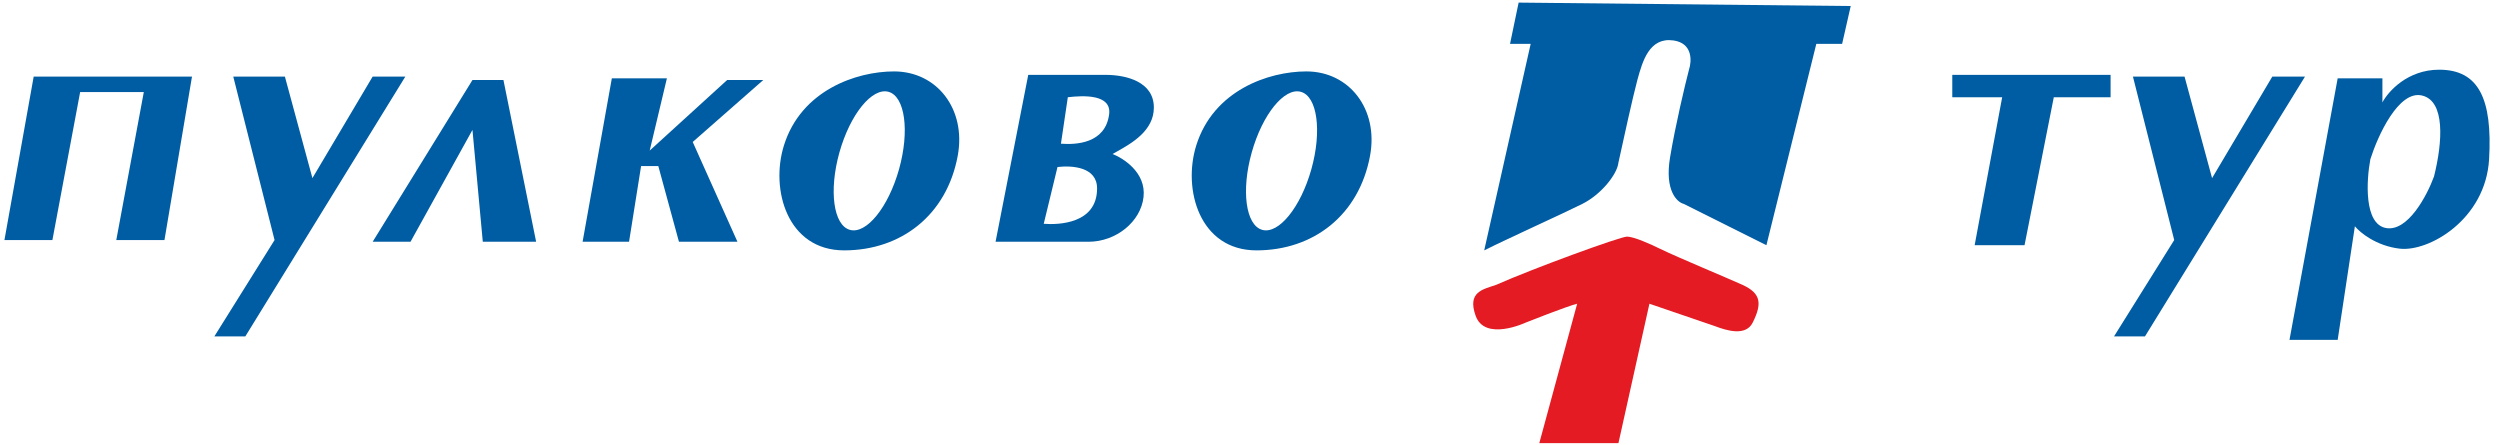 <?xml version="1.0" encoding="UTF-8"?> <svg xmlns="http://www.w3.org/2000/svg" width="208" height="37" viewBox="0 0 208 37" fill="none"> <path d="M0.369 19.972L2.803 6.372H15.974L13.683 19.972H9.675L11.965 7.661H6.668L4.36 19.972H0.369Z" fill="#005DA3"></path> <path d="M22.844 19.972L19.408 6.372H23.703L25.993 14.819L31.004 6.372H33.724L20.41 27.989H17.833L22.844 19.972Z" fill="#005DA3"></path> <path d="M180.895 19.972L177.46 6.372H181.754L184.045 14.819L189.056 6.372H191.776L178.462 27.989H175.885L180.895 19.972Z" fill="#005DA3"></path> <path d="M39.309 6.657L31.006 20.114H34.155L39.309 10.809L40.168 20.114H44.606L41.886 6.657H39.309Z" fill="#005DA3"></path> <path d="M48.472 20.115L50.905 6.515H55.487L54.055 12.527L60.497 6.658H63.504L57.634 11.812L61.356 20.115H56.489L54.771 13.816H53.339L52.337 20.115H48.472Z" fill="#005DA3"></path> <path fill-rule="evenodd" clip-rule="evenodd" d="M74.386 5.942C77.965 5.942 80.399 9.092 79.684 12.957C78.767 17.916 74.959 20.831 70.234 20.831C65.51 20.831 64.074 15.778 65.224 12.098C66.655 7.517 71.237 5.942 74.386 5.942ZM70.711 19.124C72.082 19.508 73.913 17.248 74.801 14.077C75.69 10.905 75.299 8.023 73.928 7.64C72.558 7.256 70.727 9.515 69.838 12.687C68.95 15.858 69.341 18.74 70.711 19.124Z" fill="#005DA3"></path> <path fill-rule="evenodd" clip-rule="evenodd" d="M108.691 5.942C112.27 5.942 114.704 9.092 113.989 12.957C113.072 17.916 109.263 20.831 104.539 20.831C99.815 20.831 98.379 15.778 99.528 12.098C100.96 7.517 105.542 5.942 108.691 5.942ZM105.016 19.124C106.386 19.508 108.218 17.248 109.106 14.077C109.994 10.905 109.603 8.023 108.233 7.64C106.863 7.256 105.031 9.515 104.143 12.687C103.254 15.858 103.645 18.74 105.016 19.124Z" fill="#005DA3"></path> <path fill-rule="evenodd" clip-rule="evenodd" d="M82.83 20.115L85.55 6.229H91.992C93.71 6.229 96.001 6.801 96.001 8.949C96.001 10.884 94.14 11.928 92.934 12.604C92.802 12.678 92.678 12.748 92.565 12.814C93.424 13.148 95.371 14.332 95.142 16.393C94.913 18.454 92.851 20.115 90.561 20.115H82.83ZM88.27 11.955L88.843 8.09C90.084 7.946 92.508 7.803 92.279 9.521C91.954 11.955 89.511 12.05 88.27 11.955ZM87.984 13.895L86.839 18.62C88.079 18.715 91.277 18.62 91.277 15.677C91.277 13.895 89.225 13.752 87.984 13.895Z" fill="#005DA3"></path> <path d="M127.352 3.652L123.486 20.831C125.681 19.733 129.929 17.825 131.647 16.966C133.237 16.171 134.558 14.484 134.653 13.53C135.035 11.764 135.884 7.918 136.228 6.658C136.657 5.083 137.23 3.079 139.234 3.365C140.838 3.594 140.761 5.083 140.523 5.799C140.189 7.088 139.406 10.352 138.948 13.1C138.49 15.849 139.52 16.823 140.093 16.966L146.965 20.402L151.117 3.652H153.264L153.98 0.502L126.35 0.216L125.634 3.652H127.352Z" fill="#005DA3"></path> <path d="M134.655 36.866H128.07L131.22 25.27C130.408 25.461 126.925 26.845 126.925 26.845C126.925 26.845 123.543 28.429 122.773 26.272C122.057 24.268 123.394 24.077 124.491 23.695C127.498 22.359 134.799 19.686 135.371 19.686C135.944 19.686 137.423 20.355 138.091 20.689C139.666 21.452 143.703 23.122 144.963 23.695C146.538 24.411 146.609 25.27 145.822 26.845C145.249 27.99 143.675 27.513 142.673 27.131L137.232 25.27L134.655 36.866Z" fill="#E41B23"></path> <path d="M166.581 8.09H162.43V6.229H175.601V8.09H170.876L168.442 20.401H164.291L166.581 8.09Z" fill="#005DA3"></path> <path fill-rule="evenodd" clip-rule="evenodd" d="M194.495 6.515L190.486 28.275H194.495L195.926 18.826C196.356 19.352 197.702 20.459 199.649 20.688C202.082 20.974 206.807 18.254 207.093 13.243C207.379 8.233 206.234 5.799 202.941 5.799C200.307 5.799 198.694 7.612 198.217 8.519V6.515H194.495ZM197.215 13.243C197.835 11.287 199.563 7.488 201.51 7.946C203.457 8.404 203.228 11.812 202.512 14.675C201.939 16.25 200.336 19.313 198.503 18.97C196.671 18.626 196.881 15.009 197.215 13.243Z" fill="#005DA3"></path> </svg> 